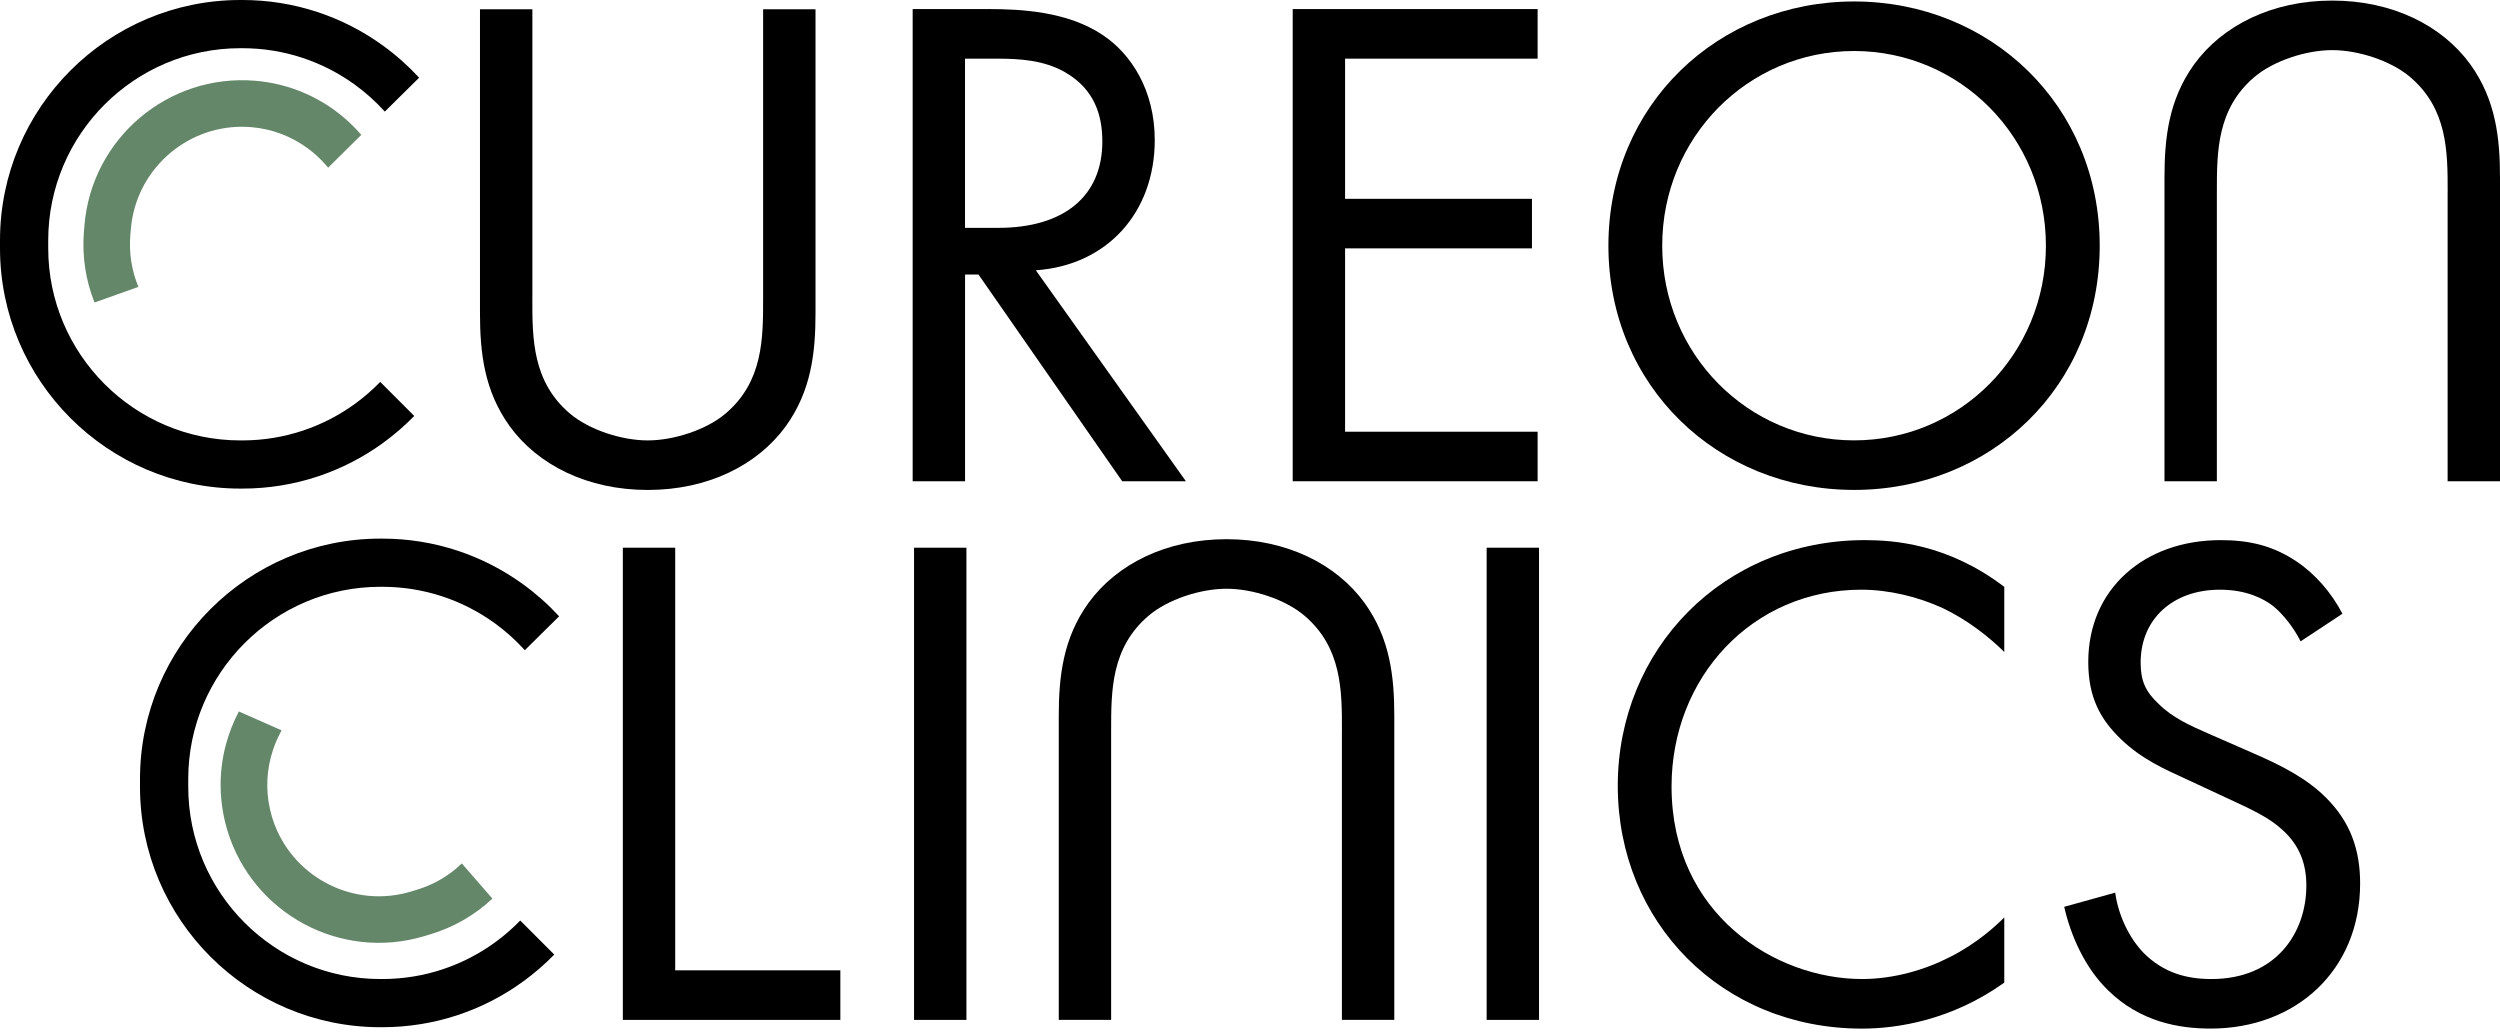 <?xml version="1.0" encoding="UTF-8"?>
<svg xmlns="http://www.w3.org/2000/svg" width="121" height="50" viewBox="0 0 121 50" fill="none">
  <path d="M11.563 34.436L13.63 35.35C13.615 35.375 13.602 35.397 13.589 35.424C13.384 35.805 13.227 36.203 13.12 36.609C12.862 37.563 12.874 38.567 13.163 39.533C13.208 39.677 13.255 39.82 13.309 39.957C14.323 42.543 17.18 43.965 19.886 43.152L20.168 43.067C21 42.817 21.742 42.38 22.352 41.79L23.832 43.492C22.985 44.288 21.96 44.881 20.816 45.225L20.532 45.31C16.491 46.523 12.218 44.222 11.001 40.179C10.592 38.81 10.573 37.386 10.934 36.036C11.082 35.487 11.29 34.95 11.561 34.434L11.563 34.436Z" fill="#64876A"></path>
  <path d="M25.179 44.553L26.826 46.202C26.368 46.671 25.872 47.101 25.341 47.488C23.421 48.891 21.057 49.717 18.503 49.717H18.411C11.995 49.717 6.776 44.498 6.776 38.083V37.703C6.776 31.288 11.995 26.069 18.411 26.069H18.503C21.042 26.069 23.393 26.886 25.307 28.272C25.944 28.732 26.53 29.254 27.061 29.829L25.401 31.47C24.959 30.982 24.468 30.539 23.932 30.154C22.404 29.051 20.527 28.401 18.503 28.401H18.411C13.282 28.401 9.111 32.575 9.111 37.703V38.083C9.111 43.212 13.282 47.385 18.411 47.385H18.503C20.563 47.385 22.467 46.712 24.011 45.574C24.428 45.266 24.819 44.924 25.179 44.553Z" fill="black"></path>
  <path d="M64.95 35.348C64.95 33.429 64.95 31.339 63.134 29.797C62.208 29.01 60.633 28.495 59.365 28.495C58.097 28.495 56.521 29.01 55.596 29.797C53.779 31.339 53.779 33.429 53.779 35.348V49.362H51.244V34.663C51.244 32.744 51.449 30.894 52.683 29.181C54.054 27.297 56.452 26.097 59.363 26.097C62.274 26.097 64.674 27.297 66.045 29.181C67.279 30.894 67.484 32.745 67.484 34.663V49.362H64.948V35.348H64.95Z" fill="black"></path>
  <path d="M97.005 31.555C96.286 30.835 95.189 29.979 94.025 29.431C92.826 28.882 91.422 28.541 90.085 28.541C84.807 28.541 80.903 32.789 80.903 38.066C80.903 44.267 85.94 47.385 90.12 47.385C91.662 47.385 93.17 46.94 94.368 46.324C95.67 45.672 96.596 44.816 97.007 44.404V47.558C94.472 49.374 91.833 49.785 90.12 49.785C83.337 49.785 78.3 44.645 78.3 38.032C78.3 31.42 83.404 26.142 90.257 26.142C91.628 26.142 94.267 26.313 97.007 28.404V31.555H97.005Z" fill="black"></path>
  <path d="M32.68 26.509V46.964H40.673V49.363H30.145V26.509H32.68Z" fill="black"></path>
  <path d="M46.775 26.509V49.363H44.24V26.509H46.775Z" fill="black"></path>
  <path d="M74.489 26.509V49.363H71.954V26.509H74.489Z" fill="black"></path>
  <path d="M111.349 31.04C111.041 30.424 110.526 29.739 110.013 29.328C109.568 28.986 108.746 28.541 107.444 28.541C105.183 28.541 103.607 29.945 103.607 32.069C103.607 32.96 103.848 33.474 104.464 34.056C105.149 34.742 106.006 35.119 106.862 35.495L109.056 36.455C110.393 37.037 111.625 37.653 112.584 38.612C113.749 39.777 114.23 41.114 114.23 42.759C114.23 46.974 111.112 49.783 106.999 49.783C105.491 49.783 103.607 49.475 102.032 47.933C100.901 46.836 100.216 45.261 99.908 43.89L102.375 43.204C102.546 44.403 103.095 45.432 103.746 46.117C104.74 47.111 105.87 47.385 107.035 47.385C110.152 47.385 111.627 45.157 111.627 42.862C111.627 41.835 111.319 40.943 110.496 40.19C109.844 39.574 108.954 39.163 107.754 38.614L105.698 37.655C104.808 37.243 103.677 36.763 102.648 35.771C101.654 34.811 101.072 33.75 101.072 32.036C101.072 28.507 103.778 26.142 107.48 26.142C108.885 26.142 110.015 26.416 111.146 27.17C112.07 27.786 112.859 28.712 113.373 29.705L111.352 31.04H111.349Z" fill="black"></path>
  <path d="M118.467 9.279C118.467 7.36 118.467 5.27 116.651 3.728C115.725 2.941 114.149 2.426 112.881 2.426C111.614 2.426 110.038 2.941 109.112 3.728C107.296 5.27 107.296 7.36 107.296 9.279V23.293H104.761V8.594C104.761 6.674 104.965 4.825 106.199 3.112C107.57 1.228 109.969 0.028 112.88 0.028C115.79 0.028 118.191 1.228 119.562 3.112C120.795 4.825 121 6.676 121 8.594V23.293H118.465V9.279H118.467Z" fill="black"></path>
  <path d="M47.837 0.439C49.379 0.439 51.674 0.543 53.389 1.707C54.724 2.597 55.89 4.346 55.89 6.778C55.89 10.273 53.596 12.842 50.134 13.082L57.398 23.293H54.315L47.36 13.289H46.709V23.293H44.173V0.439H47.839H47.837ZM46.707 11.028H48.316C51.469 11.028 53.353 9.52 53.353 6.847C53.353 5.58 52.976 4.312 51.537 3.489C50.51 2.907 49.344 2.839 48.249 2.839H46.707V11.028Z" fill="black"></path>
  <path d="M74.421 2.839H65.102V9.623H74.147V12.021H65.102V20.895H74.421V23.293H62.567V0.439H74.421V2.838V2.839Z" fill="black"></path>
  <path d="M77.847 11.892C77.847 5.072 83.158 0.071 89.737 0.071C96.315 0.071 101.626 5.074 101.626 11.892C101.626 18.709 96.349 23.712 89.737 23.712C83.124 23.712 77.847 18.675 77.847 11.892ZM80.451 11.892C80.451 17.133 84.598 21.314 89.737 21.314C94.875 21.314 99.022 17.133 99.022 11.892C99.022 6.65 94.877 2.469 89.737 2.469C84.596 2.469 80.451 6.65 80.451 11.892Z" fill="black"></path>
  <path d="M25.765 14.463C25.765 16.382 25.765 18.472 27.581 20.014C28.507 20.801 30.082 21.316 31.35 21.316C32.618 21.316 34.194 20.801 35.119 20.014C36.935 18.472 36.935 16.382 36.935 14.463V0.449H39.471V15.148C39.471 17.067 39.266 18.917 38.032 20.63C36.661 22.514 34.263 23.714 31.352 23.714C28.441 23.714 26.041 22.514 24.67 20.63C23.436 18.917 23.231 17.066 23.231 15.148V0.449H25.767V14.463H25.765Z" fill="black"></path>
  <path d="M17.488 6.526L15.881 8.117C15.864 8.094 15.847 8.073 15.828 8.051C15.548 7.72 15.235 7.429 14.897 7.181C14.102 6.594 13.163 6.237 12.158 6.154C12.008 6.143 11.858 6.135 11.71 6.135C8.932 6.135 6.566 8.274 6.333 11.091L6.308 11.384C6.237 12.25 6.374 13.101 6.699 13.884L4.575 14.641C4.143 13.561 3.965 12.389 4.062 11.2L4.087 10.905C4.434 6.701 8.136 3.562 12.344 3.908C13.768 4.026 15.099 4.53 16.226 5.358C16.683 5.696 17.107 6.086 17.488 6.526Z" fill="#64876A"></path>
  <path d="M18.403 18.484L20.05 20.133C19.592 20.602 19.096 21.032 18.564 21.419C16.645 22.822 14.281 23.648 11.726 23.648H11.634C5.219 23.648 0 18.429 0 12.014V11.634C0 5.219 5.219 0 11.634 0H11.726C14.266 0 16.617 0.817 18.531 2.203C19.167 2.663 19.753 3.185 20.285 3.76L18.625 5.401C18.183 4.913 17.691 4.47 17.156 4.085C15.627 2.982 13.751 2.333 11.726 2.333H11.634C6.506 2.333 2.334 6.506 2.334 11.634V12.014C2.334 17.143 6.506 21.316 11.634 21.316H11.726C13.787 21.316 15.691 20.643 17.235 19.505C17.652 19.197 18.042 18.855 18.403 18.484Z" fill="black"></path>
</svg>
